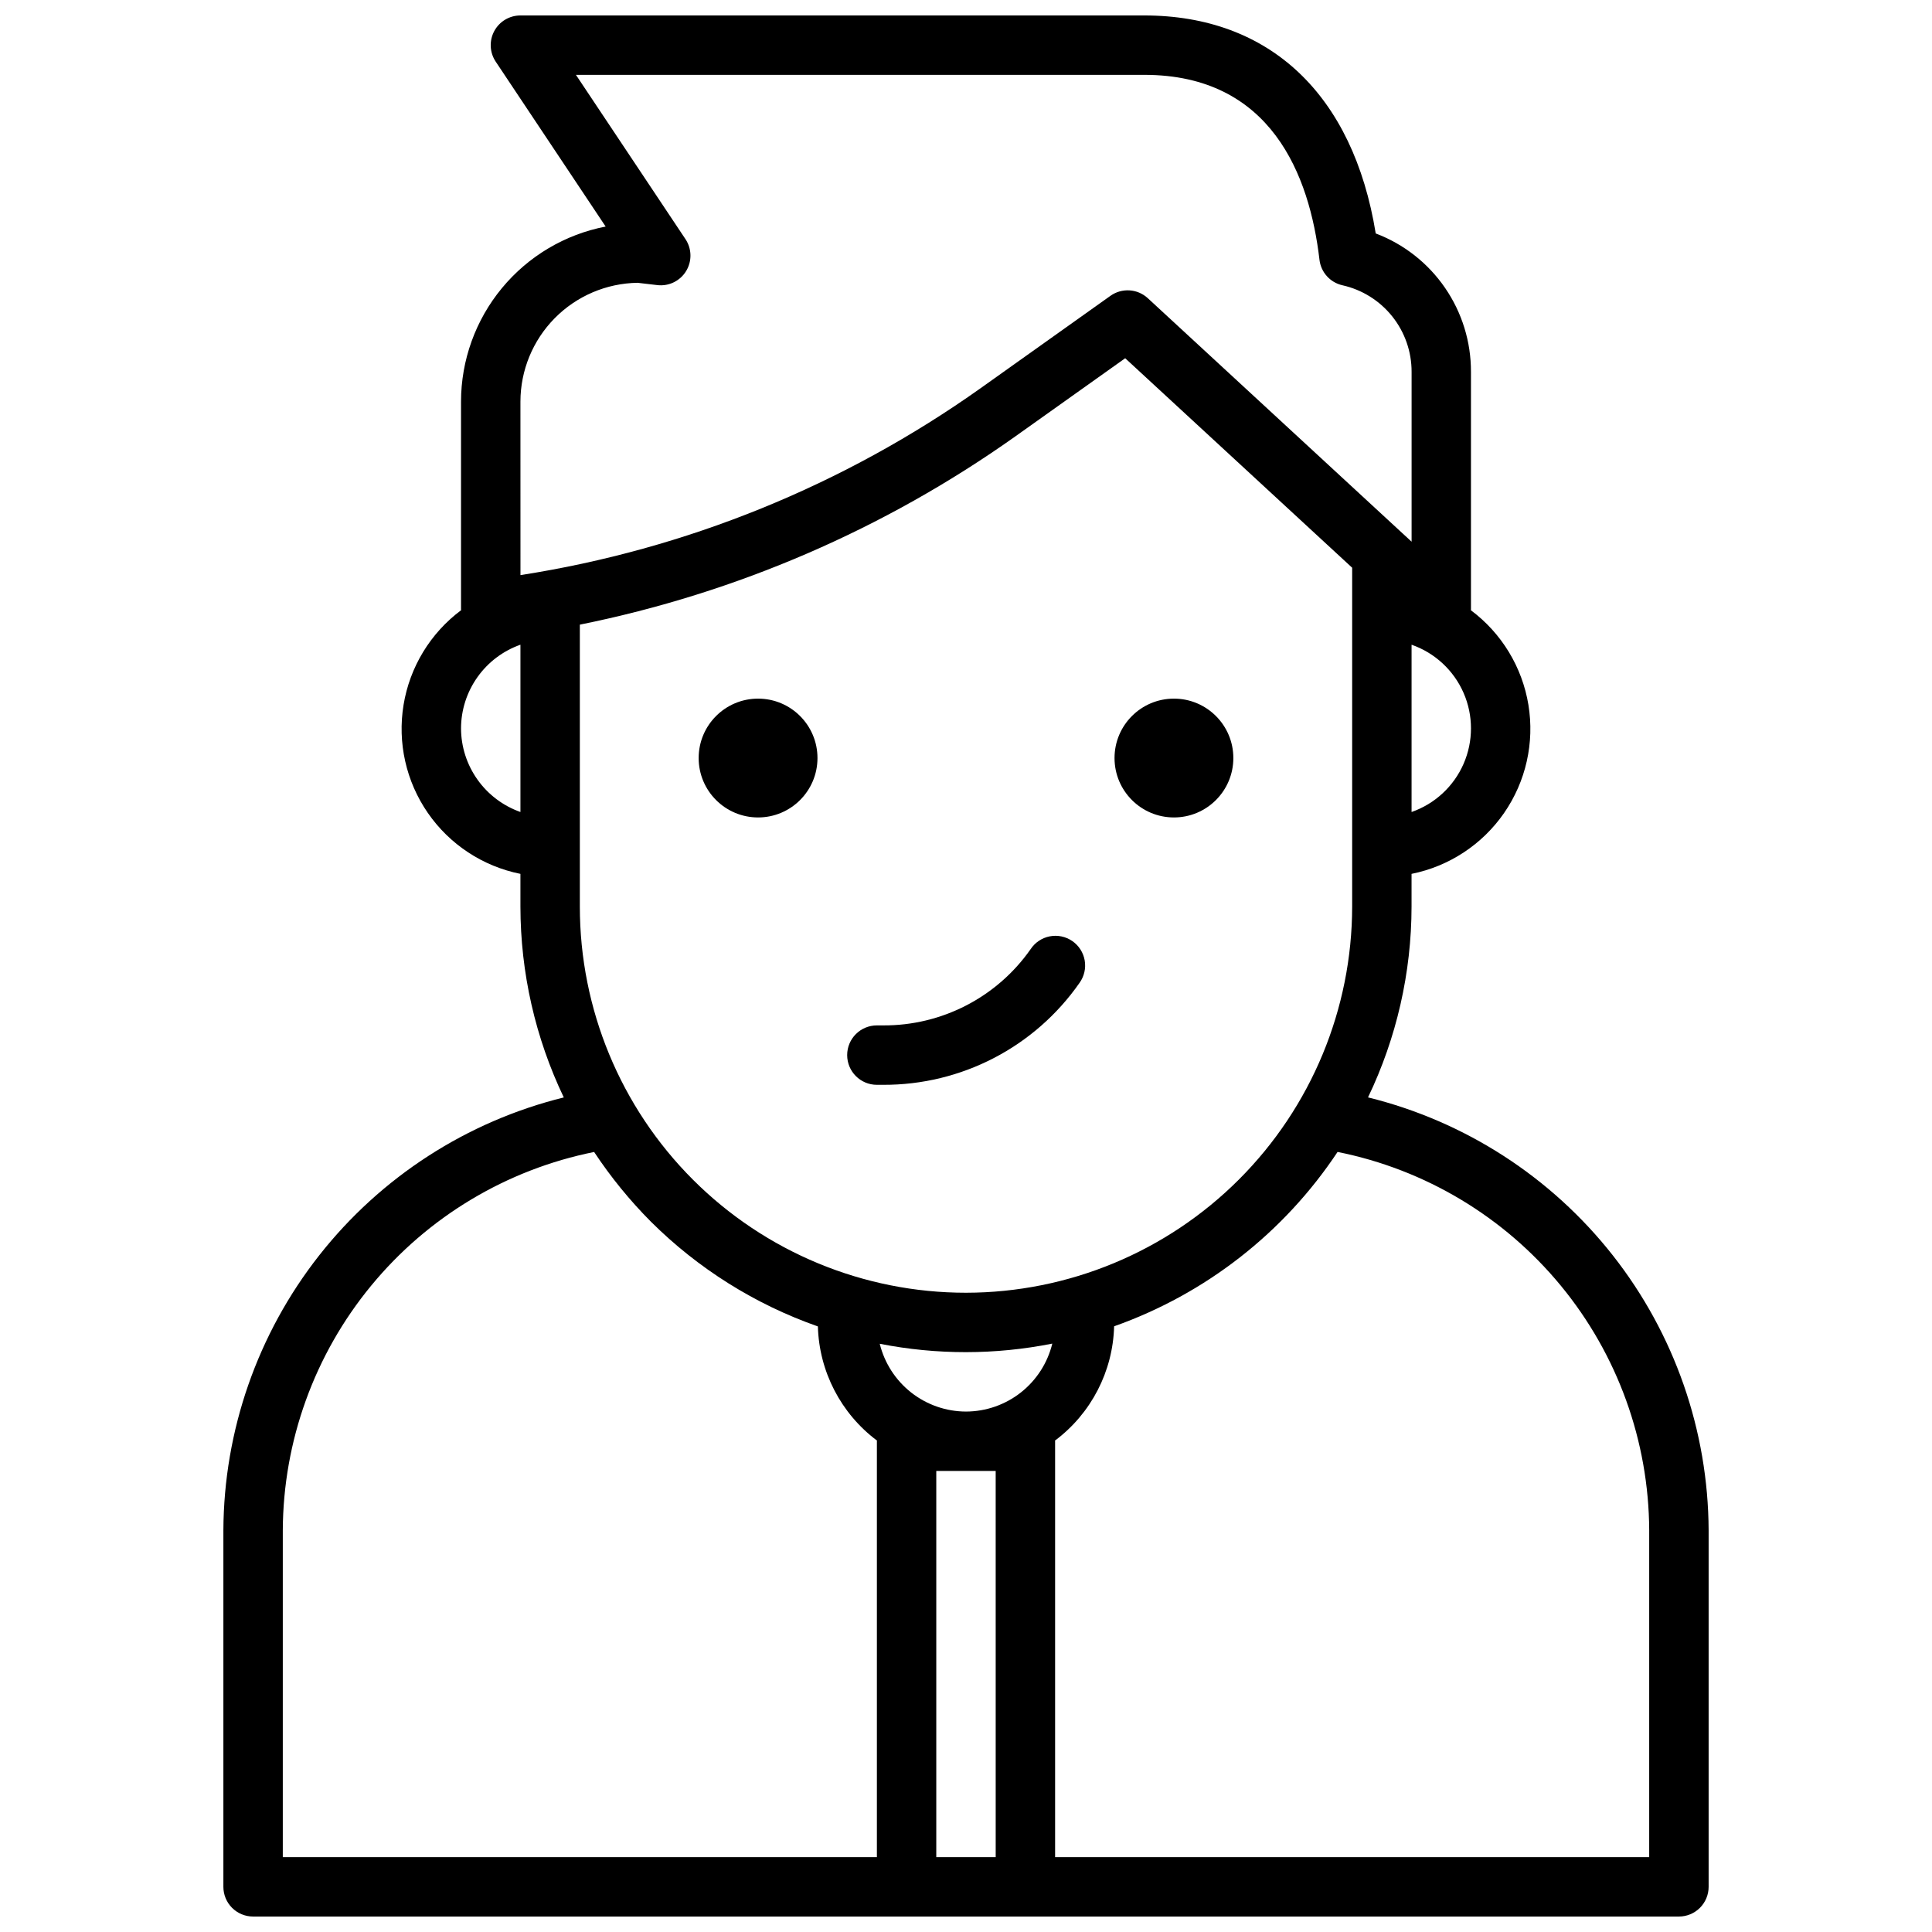 <?xml version="1.0" encoding="UTF-8"?>
<!-- The Best Svg Icon site in the world: iconSvg.co, Visit us! https://iconsvg.co -->
<svg width="800px" height="800px" version="1.1" viewBox="144 144 512 512" xmlns="http://www.w3.org/2000/svg">
 <defs>
  <clipPath id="a">
   <path d="m203 148.09h394v503.81h-394z"/>
  </clipPath>
 </defs>
 <g clip-path="url(#a)">
  <path d="m506.54 434.82c7.574-15.781 11.516-33.062 11.535-50.566v-8.668c9.957-2 18.75-7.785 24.527-16.137 5.777-8.355 8.09-18.625 6.445-28.648-1.645-10.023-7.113-19.016-15.254-25.086 0-0.062 0.027-0.117 0.027-0.18v-62.977c0.027-7.957-2.371-15.738-6.883-22.293-4.508-6.559-10.914-11.582-18.355-14.398-5.961-36.801-28.098-57.773-61.355-57.773h-165.31c-2.902 0-5.57 1.598-6.941 4.156-1.367 2.562-1.219 5.668 0.391 8.082l29.137 43.707c-10.781 2.082-20.5 7.852-27.492 16.316-6.992 8.461-10.824 19.094-10.836 30.074v55.105c0 0.059 0.035 0.109 0.035 0.172v-0.004c-8.145 6.07-13.617 15.066-15.262 25.09-1.648 10.023 0.66 20.297 6.438 28.652 5.777 8.355 14.57 14.141 24.531 16.141v8.668c0.016 17.504 3.941 34.785 11.492 50.578-25.668 6.344-48.48 21.078-64.824 41.863-16.344 20.785-25.277 46.43-25.387 72.871v94.465c0 2.086 0.828 4.09 2.305 5.566 1.477 1.477 3.477 2.305 5.566 2.305h377.86c2.09 0 4.09-0.828 5.566-2.305 1.477-1.477 2.309-3.481 2.309-5.566v-94.465c-0.113-26.449-9.051-52.102-25.402-72.891-16.352-20.785-39.176-35.52-64.855-41.855zm-106.54 83.258c-5.269-0.012-10.383-1.789-14.523-5.043-4.141-3.258-7.074-7.805-8.336-12.922 15.102 2.977 30.637 2.961 45.727-0.043-1.25 5.125-4.18 9.684-8.328 12.949-4.144 3.266-9.266 5.047-14.539 5.059zm0-31.488c-27.145 0.004-53.176-10.777-72.367-29.969-19.191-19.191-29.973-45.223-29.969-72.367v-74.715c41.508-8.367 80.801-25.344 115.34-49.84l29.184-20.762 60.148 55.516v89.801c-0.031 27.133-10.824 53.145-30.008 72.328-19.188 19.188-45.199 29.977-72.328 30.008zm118.08-127.4v-44.332c6.172 2.152 11.168 6.781 13.785 12.773 2.613 5.988 2.613 12.797 0 18.789-2.617 5.988-7.613 10.617-13.785 12.77zm-236.16-108.76c0.012-8.273 3.269-16.207 9.078-22.098s13.699-9.262 21.973-9.387l5.219 0.609v0.004c3.047 0.355 6.027-1.09 7.629-3.707 1.602-2.617 1.539-5.93-0.164-8.48l-29.027-43.535h150.61c33.648 0 43.82 26.645 46.434 48.996v0.004c0.387 3.309 2.812 6.016 6.059 6.758 5.219 1.164 9.883 4.074 13.223 8.25 3.336 4.176 5.148 9.367 5.133 14.715v44.996l-2.266-2.09-0.129-0.117-67.508-62.32c-2.738-2.527-6.875-2.793-9.91-0.629l-34.395 24.473c-36.262 25.742-78.012 42.703-121.95 49.539zm-15.742 86.594c0.012-4.867 1.535-9.613 4.356-13.582 2.816-3.969 6.797-6.969 11.387-8.586v44.332c-4.59-1.617-8.57-4.617-11.387-8.586-2.82-3.969-4.344-8.711-4.356-13.578zm-47.234 212.54c0.102-23.66 8.367-46.559 23.402-64.828 15.031-18.273 35.91-30.793 59.105-35.449 4.394 6.641 9.438 12.832 15.055 18.477 12.492 12.434 27.609 21.918 44.242 27.754 0.332 11.949 6.102 23.094 15.672 30.258 0 0.062-0.035 0.109-0.035 0.172v110.21h-157.44zm173.18 86.594v-102.34h15.742l0.004 102.34zm188.93 0h-157.44v-110.21c0-0.062-0.031-0.113-0.035-0.172 9.582-7.172 15.355-18.328 15.676-30.293 24.227-8.578 45.008-24.793 59.215-46.207 23.211 4.641 44.109 17.156 59.16 35.434 15.047 18.273 23.324 41.184 23.426 64.855z"/>
 </g>
 <path d="m417.13 395.53c-8.934 12.762-23.566 20.316-39.145 20.211h-1.605c-4.348 0-7.871 3.523-7.871 7.871 0 4.348 3.523 7.875 7.871 7.875h1.605c20.758 0.105 40.238-9.996 52.105-27.023 1.234-1.719 1.727-3.859 1.367-5.941-0.363-2.086-1.547-3.938-3.289-5.137s-3.894-1.648-5.969-1.246c-2.078 0.406-3.902 1.625-5.07 3.391z"/>
 <path d="m360.64 344.89c0 8.695-7.047 15.742-15.742 15.742-8.695 0-15.746-7.047-15.746-15.742 0-8.695 7.051-15.746 15.746-15.746 8.695 0 15.742 7.051 15.742 15.746"/>
 <path d="m470.85 344.89c0 8.695-7.051 15.742-15.746 15.742-8.695 0-15.742-7.047-15.742-15.742 0-8.695 7.047-15.746 15.742-15.746 8.695 0 15.746 7.051 15.746 15.746"/>
</svg>